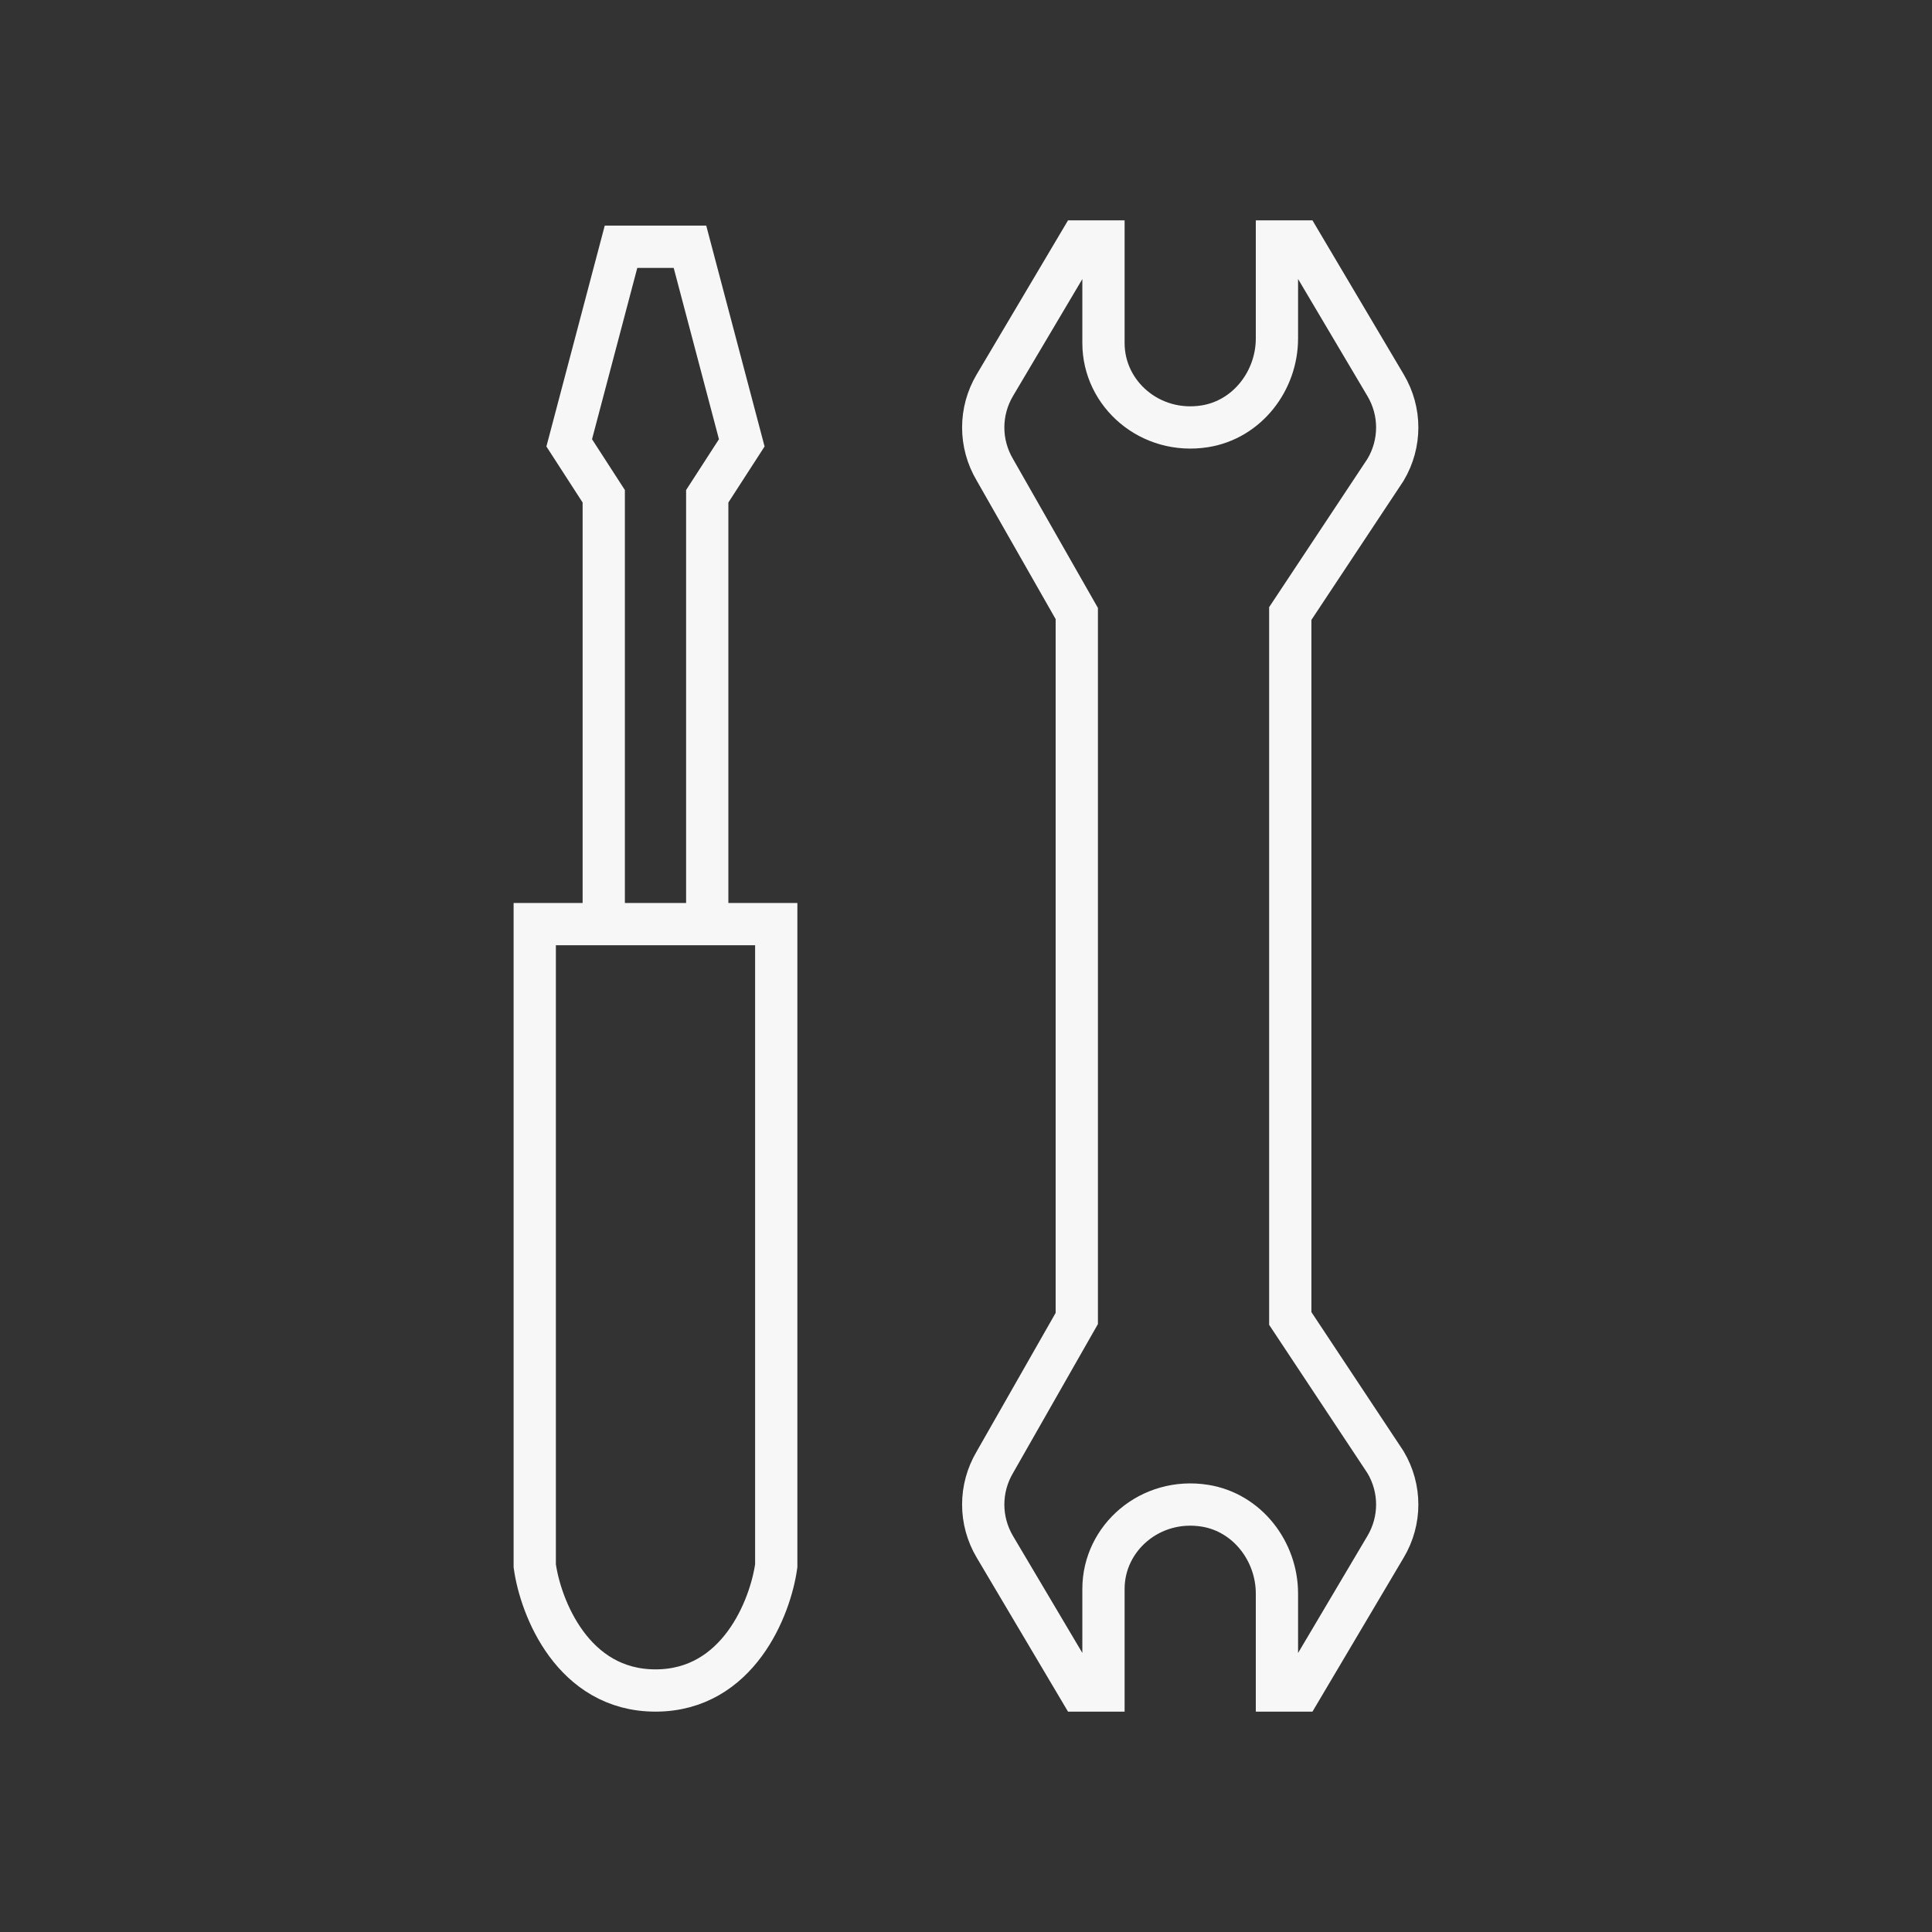 <svg width="32" height="32" viewBox="0 0 32 32" fill="none" xmlns="http://www.w3.org/2000/svg">
<rect x="0" y="0" width="32" height="32" fill="#333333" stroke="none"/>
<path d="M17.835 17.323V10.162L16.478 7.781C16.221 7.347 16.221 6.813 16.478 6.38L17.889 4H18.277V5.682C18.277 6.531 19.056 7.203 19.955 7.061C20.661 6.949 21.15 6.303 21.15 5.607V4H21.539L22.949 6.38C23.207 6.813 23.207 7.347 22.949 7.781L21.371 10.162V17.467M21.371 17.467V11.723M21.371 17.467V20.277V21.838L22.949 24.219C23.207 24.653 23.207 25.187 22.949 25.62L21.539 28H21.15V26.393C21.15 25.697 20.661 25.051 19.955 24.939C19.056 24.797 18.277 25.469 18.277 26.318V28H17.889L16.478 25.62C16.221 25.187 16.221 24.653 16.478 24.219L17.835 21.838V14.021" stroke="#F7F7F7" stroke-width="0.7"/>
<path d="M10 15.306V8.22L9.428 7.335L10.286 4.087H10.857H11.428L12.286 7.335L11.714 8.22V15.306M10 15.306H8.857V16.486V25.934C8.952 26.622 9.486 28 10.857 28C12.228 28 12.762 26.622 12.857 25.934V16.486V15.306H11.714M10 15.306H11.714" stroke="#F7F7F7" stroke-width="0.7"/>
</svg>

